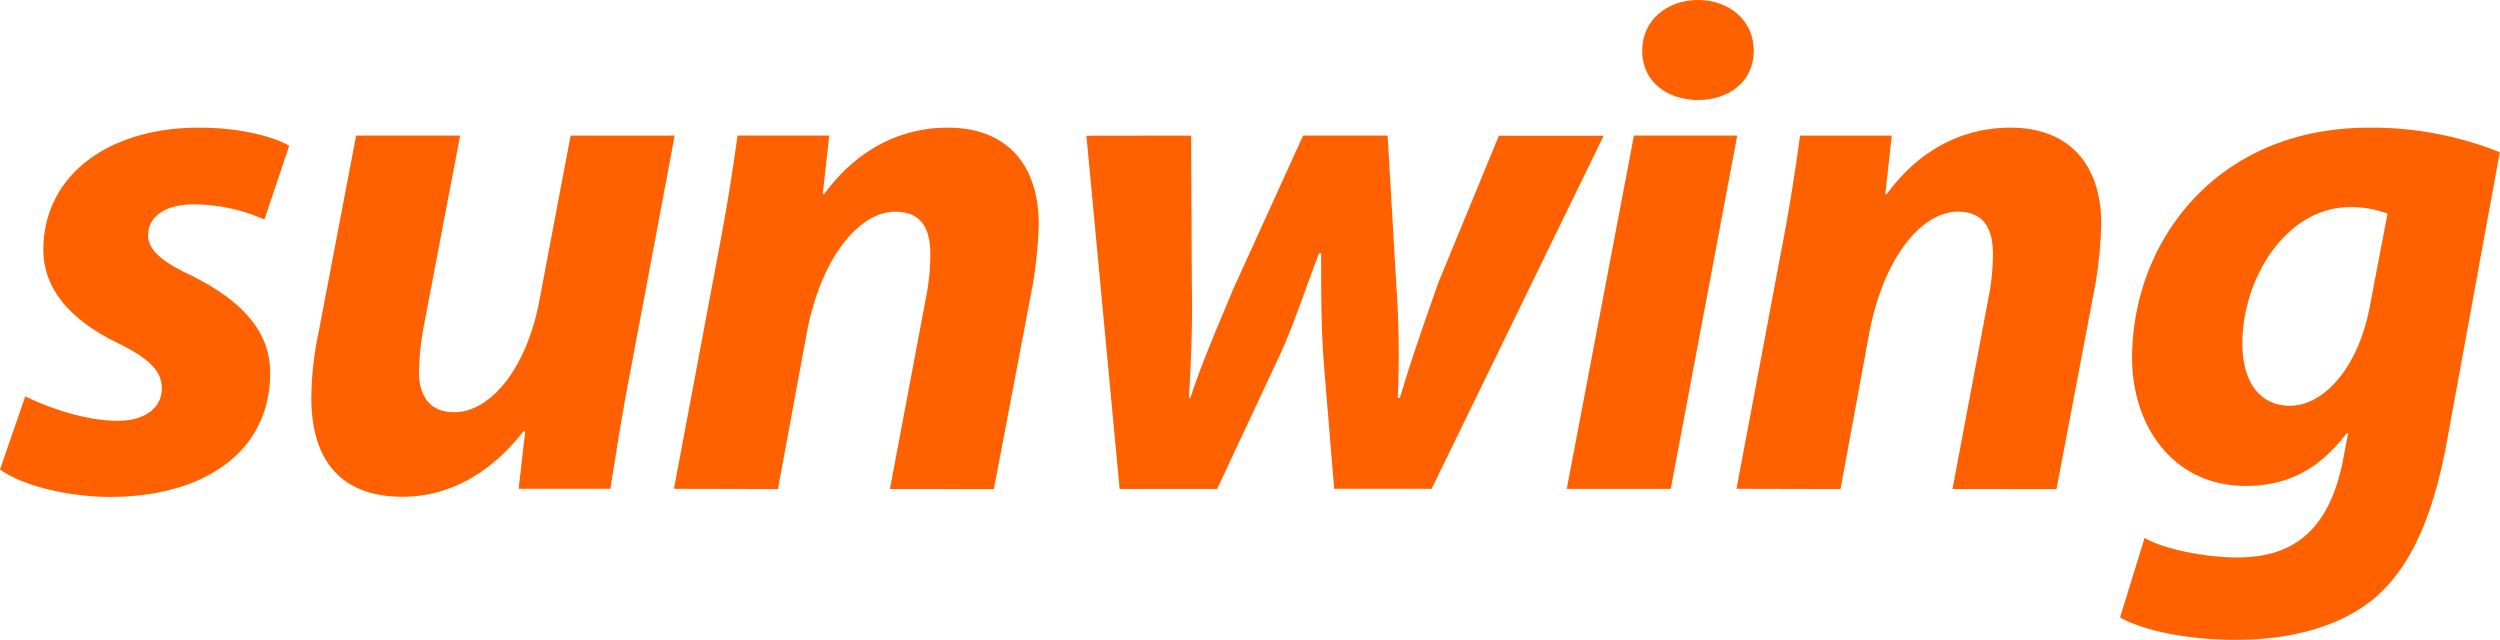 <svg xmlns="http://www.w3.org/2000/svg" viewBox="0 0 546.59 139.88"><defs><style>.a{fill:#ff6000;}</style></defs><path class="a" d="M5.53,86.66C10,88.87,18.32,92,25.74,92c6.32,0,9.64-3.16,9.64-7s-2.53-6.48-9.64-10C16.9,70.71,9.48,64.23,9.48,54.6c0-16.11,14.05-26.69,34-26.69,9,0,16.11,1.9,19.75,3.95L57.81,48a38.37,38.37,0,0,0-15.48-3.32c-6,0-9.95,2.53-9.95,6.79,0,3.16,3.16,5.84,9.31,8.69,8.53,4.26,17.38,10.58,17.38,21.32,0,17.68-15,27.32-35.54,27.16-9.63-.16-19-2.68-23.53-6Z"/><path class="a" d="M147.51,29.64l-9.8,52.12c-1.89,9.8-3.15,18.17-4.26,25.11H113.39l1.43-12.47-.32-.16c-7.9,10.11-17.21,14.37-26.53,14.37-12.48,0-19.9-7-19.9-21.64a71.23,71.23,0,0,1,1.57-14.21l8.22-43.12H100.6L92.71,71A62.5,62.5,0,0,0,91.6,81.29c0,4.9,2.05,8.84,7.74,8.84,7.73,0,15.79-9.31,18.63-24.63l6.79-35.86Z"/><path class="a" d="M147.35,106.87l9.79-52.12C159,45,160.3,36.6,161.25,29.64H181.3l-1.42,12.8h.32c7.27-9.95,16.9-14.53,27-14.53,12.63,0,19.9,7.74,19.9,21.16a94.65,94.65,0,0,1-1.27,13l-8.53,44.85H194.57l8.06-42.79a50.86,50.86,0,0,0,.78-8.53c0-5.53-1.89-9.32-7.73-9.32-7.43,0-16,9.32-19.27,26.38l-6.32,34.26Z"/><path class="a" d="M260.42,29.64l.16,32.86c.16,8.68-.15,15.94-.63,24.47h.32c2.69-8.21,6.16-16,9.32-23.69l15.32-33.64h18.47l1.9,32.54A218.49,218.49,0,0,1,305.6,87h.47c2.53-8.53,5.21-16.1,8.36-25.1l13.28-32.23h22.9L313,106.87H291.7L289.48,80c-.63-8-.63-15.47-.63-24.63h-.47c-4.11,10.9-5.85,16.58-9.16,23.53l-13.11,28H244.79l-7.26-77.23Z"/><polygon class="a" points="342.55 106.88 357.24 29.64 379.82 29.64 365.29 106.88 342.55 106.88"/><path class="a" d="M379.66,106.87l9.8-52.12c1.89-9.78,3.15-18.15,4.1-25.11h20.05l-1.42,12.8h.32c7.27-9.95,16.9-14.53,27-14.53,12.64,0,19.9,7.74,19.9,21.16a93.1,93.1,0,0,1-1.27,13l-8.52,44.85H426.88l8.06-42.79a50.85,50.85,0,0,0,.79-8.53c0-5.53-1.9-9.32-7.74-9.32-7.43,0-16,9.32-19.27,26.38l-6.32,34.26Z"/><path class="a" d="M468.89,117.61c4.26,2.53,13.58,4.27,20.22,4.27,11.37,0,19.74-5,23-20.53l1.27-6.63h-.32c-6,7.89-12.95,11.52-22.11,11.52-15.32,0-24.64-12.47-24.8-27.64-.15-25.42,18.17-50.69,51.81-50.69a75.67,75.67,0,0,1,28.58,5.37L534.91,96.92c-2.69,14.22-7.11,26.85-16.27,34.28-8.37,6.63-19.59,8.68-29.85,8.68-10.42,0-19.9-1.89-25.27-4.89ZM522,46.7a22.64,22.64,0,0,0-8.22-1.42c-13.73,0-23.52,15.32-23.52,29.85,0,7.9,3.47,13.58,10.42,13.58,7.42,0,14.84-8.37,17.37-21.32Z"/><path class="a" d="M383.43,11.12c0,6.74-5.46,10.74-12.19,10.74s-12.2-4-12.2-10.74S364.5,0,371.24,0,383.43,4.39,383.43,11.12Z"/></svg>
